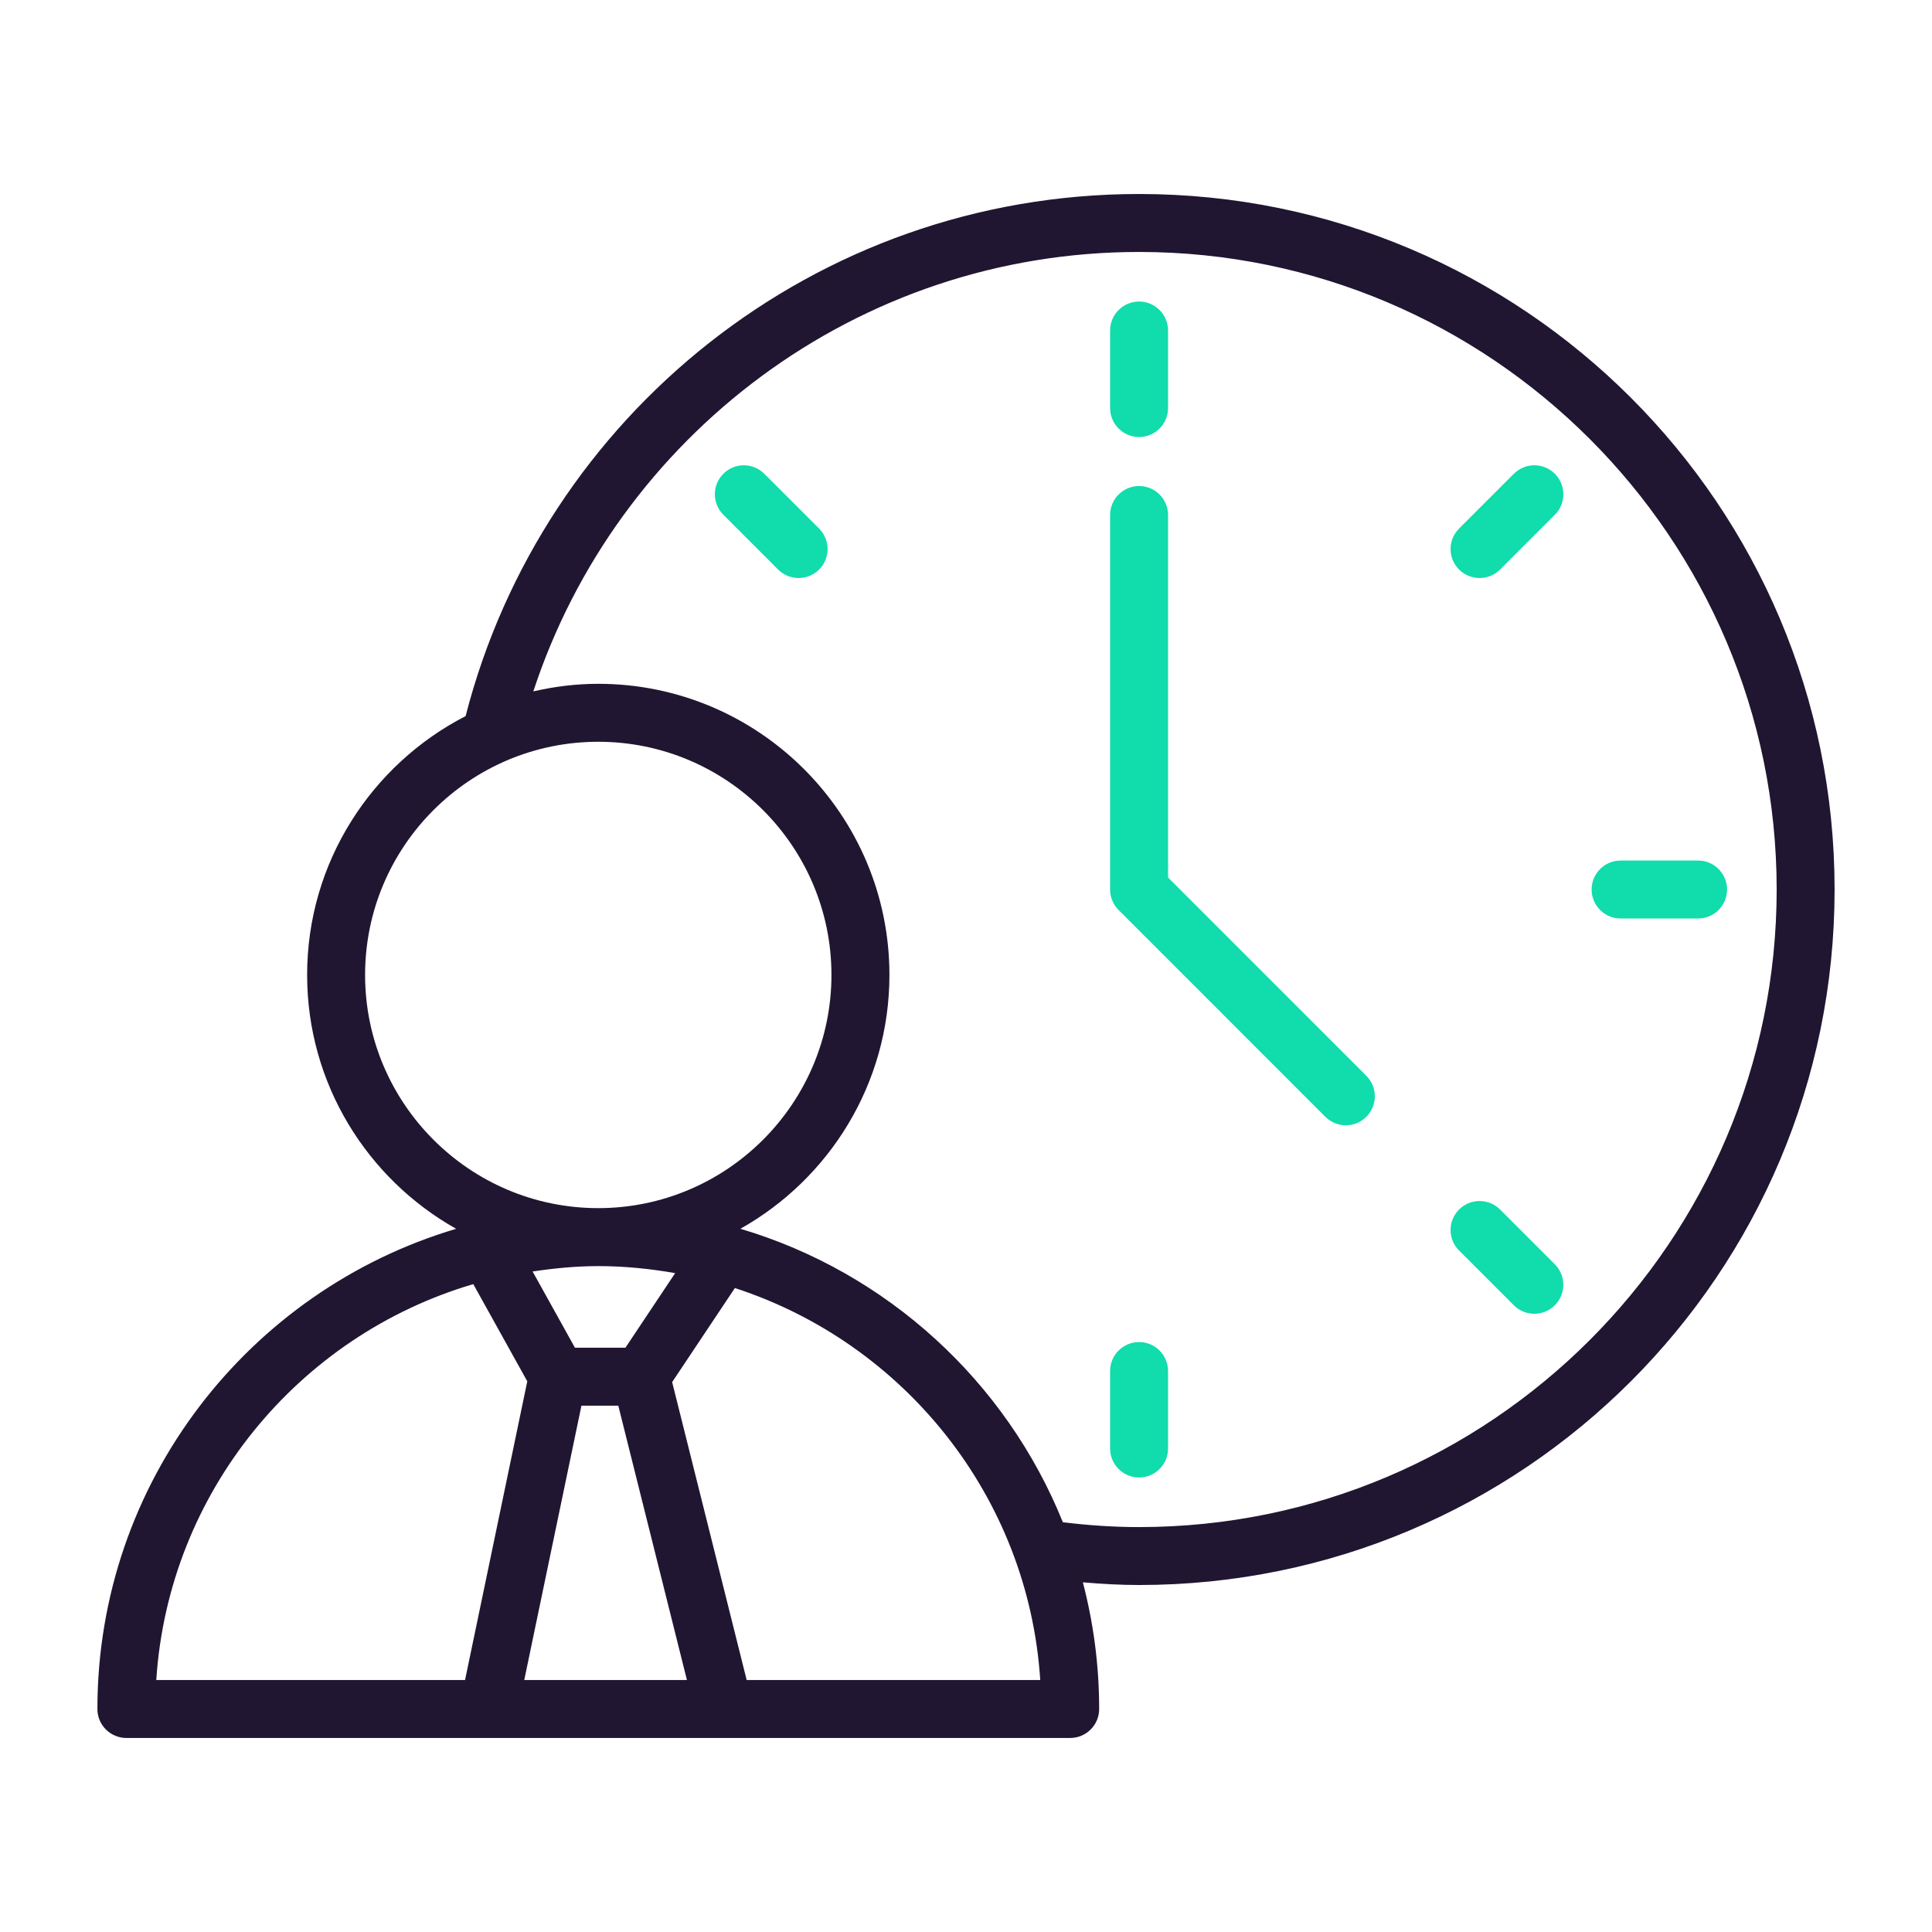 <svg width="65" height="65" viewBox="0 0 65 65" fill="none" xmlns="http://www.w3.org/2000/svg">
<path d="M39.298 29.523V17.327C39.298 16.789 38.862 16.352 38.323 16.352C37.785 16.352 37.348 16.789 37.348 17.327V29.927C37.348 30.185 37.451 30.433 37.634 30.617L44.59 37.574C44.781 37.764 45.031 37.859 45.28 37.859C45.53 37.859 45.779 37.764 45.969 37.574C46.35 37.193 46.35 36.576 45.969 36.195L39.298 29.523Z" fill="#10DCAC"/>
<path d="M38.323 45.152C37.785 45.152 37.348 45.589 37.348 46.127V48.733C37.348 49.272 37.785 49.708 38.323 49.708C38.862 49.708 39.298 49.272 39.298 48.733V46.127C39.298 45.589 38.862 45.152 38.323 45.152Z" fill="#10DCAC"/>
<path d="M50.468 40.693C50.087 40.312 49.47 40.312 49.089 40.693C48.708 41.074 48.708 41.691 49.089 42.072L50.931 43.914C51.121 44.105 51.371 44.2 51.62 44.2C51.87 44.2 52.119 44.105 52.31 43.915C52.691 43.534 52.691 42.917 52.31 42.536L50.468 40.693Z" fill="#10DCAC"/>
<path d="M57.13 28.952H54.523C53.985 28.952 53.548 29.389 53.548 29.927C53.548 30.465 53.985 30.902 54.523 30.902H57.13C57.669 30.902 58.105 30.465 58.105 29.927C58.105 29.389 57.669 28.952 57.13 28.952Z" fill="#10DCAC"/>
<path d="M50.932 15.94L49.089 17.783C48.708 18.164 48.708 18.781 49.089 19.162C49.279 19.352 49.529 19.447 49.779 19.447C50.028 19.447 50.278 19.352 50.468 19.162L52.312 17.318C52.692 16.938 52.692 16.32 52.312 15.94C51.931 15.559 51.313 15.559 50.932 15.94Z" fill="#10DCAC"/>
<path d="M38.323 14.703C38.862 14.703 39.298 14.266 39.298 13.727V11.12C39.298 10.582 38.862 10.145 38.323 10.145C37.785 10.145 37.348 10.582 37.348 11.12V13.727C37.348 14.265 37.785 14.703 38.323 14.703Z" fill="#10DCAC"/>
<path d="M25.714 15.94C25.334 15.559 24.716 15.559 24.336 15.94C23.955 16.321 23.955 16.938 24.336 17.318L26.179 19.162C26.369 19.352 26.619 19.447 26.869 19.447C27.118 19.447 27.368 19.352 27.558 19.162C27.939 18.781 27.939 18.164 27.558 17.783L25.714 15.94Z" fill="#10DCAC"/>
<path d="M38.323 6.527C27.414 6.527 18.257 13.993 15.665 24.092C12.504 25.719 10.333 29.008 10.333 32.8C10.333 36.465 12.359 39.662 15.346 41.342C8.378 43.408 3.277 49.866 3.277 57.497C3.277 58.036 3.714 58.472 4.252 58.472H36.005C36.543 58.472 36.98 58.036 36.98 57.497C36.98 56.025 36.788 54.598 36.432 53.236C37.056 53.289 37.684 53.326 38.323 53.326C51.247 53.326 61.723 42.85 61.723 29.926C61.723 17.002 51.247 6.527 38.323 6.527L38.323 6.527ZM12.283 32.8C12.283 28.474 15.802 24.956 20.128 24.956C24.453 24.956 27.973 28.475 27.973 32.8C27.973 37.126 24.453 40.646 20.128 40.646C15.802 40.647 12.283 37.126 12.283 32.8ZM21.042 45.342H19.343L17.919 42.778C18.641 42.67 19.376 42.597 20.129 42.597C21.012 42.597 21.874 42.685 22.715 42.833L21.042 45.342ZM5.258 56.522C5.669 50.195 10.047 44.934 15.923 43.203L17.74 46.473L15.646 56.522L5.258 56.522ZM17.638 56.522L19.562 47.292H20.802L23.111 56.522H17.638ZM25.121 56.522L22.614 46.499L24.724 43.335C30.4 45.181 34.597 50.338 34.998 56.523L25.121 56.522ZM38.323 51.377C37.455 51.377 36.6 51.317 35.759 51.214C33.849 46.48 29.85 42.807 24.91 41.341C27.898 39.662 29.924 36.465 29.924 32.799C29.924 27.398 25.529 23.006 20.129 23.006C19.376 23.006 18.646 23.099 17.943 23.261C20.753 14.688 28.823 8.477 38.324 8.477C50.15 8.477 59.774 18.1 59.774 29.927C59.774 41.755 50.15 51.377 38.323 51.377L38.323 51.377Z" fill="#211631"/>
</svg>
